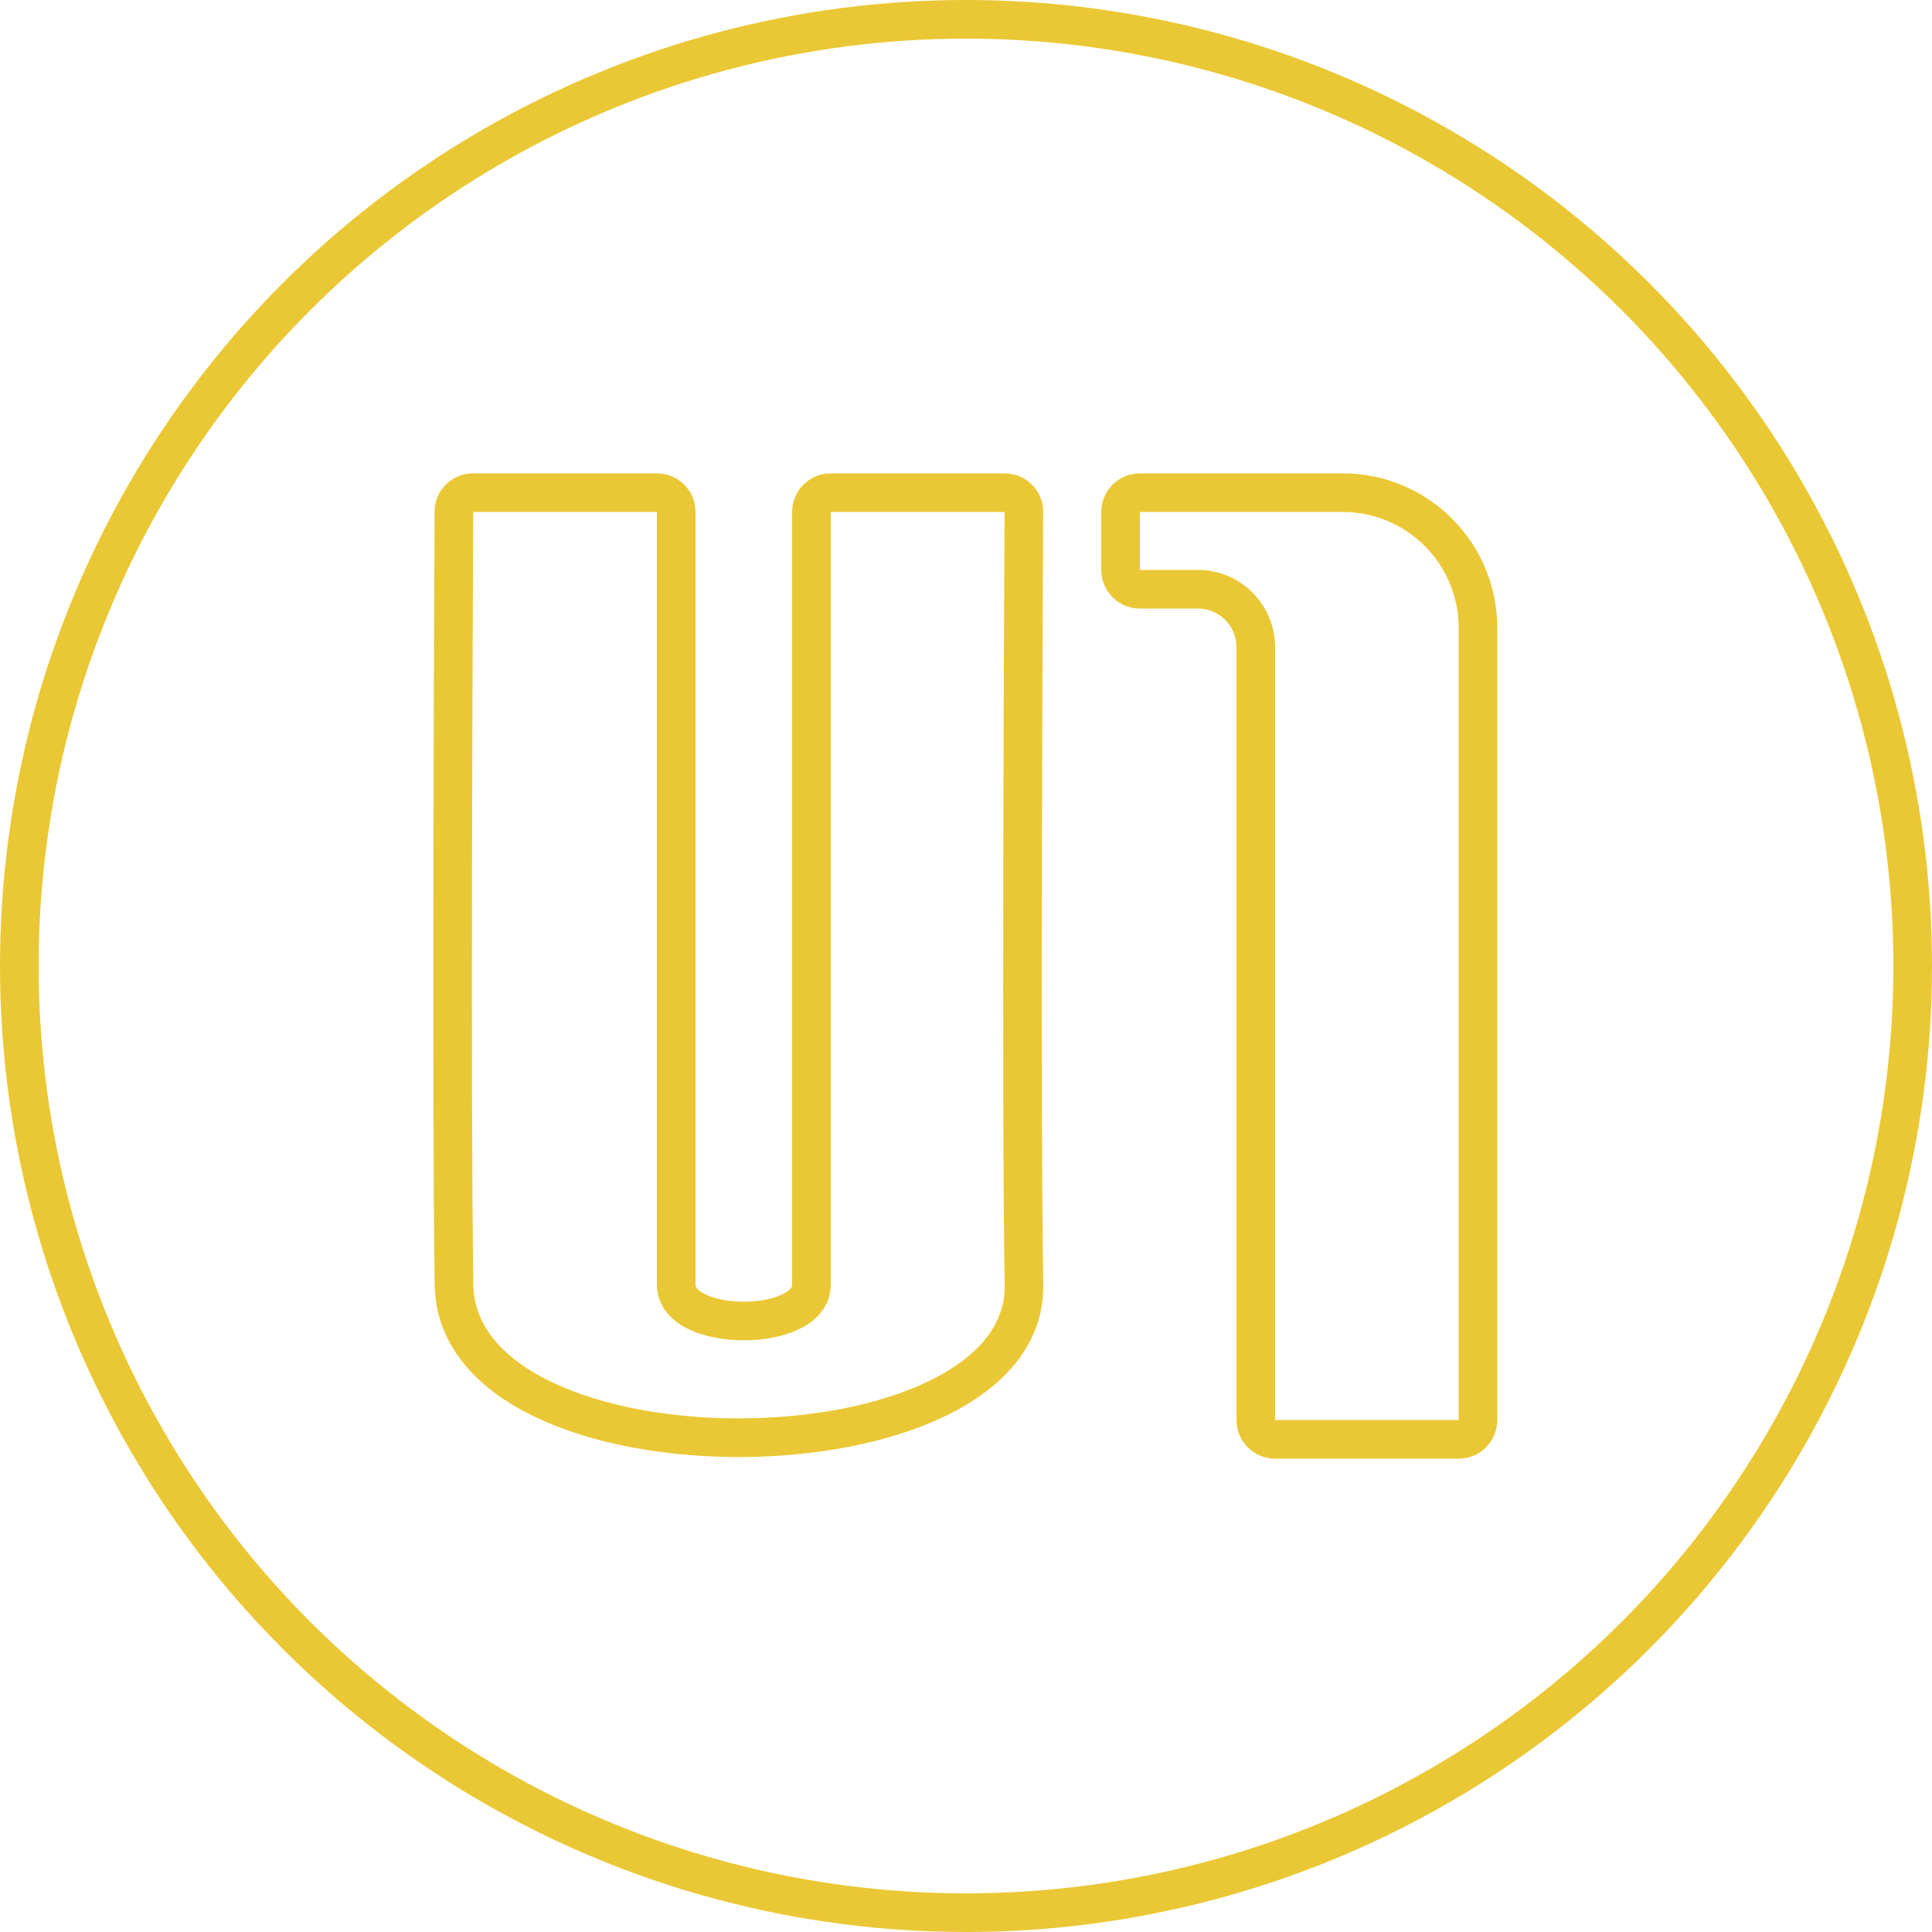 <svg width="100" height="100" viewBox="0 0 100 100" fill="none" xmlns="http://www.w3.org/2000/svg">
<circle cx="50" cy="50" r="49" stroke="#EAC835" stroke-width="2"/>
<path d="M34 25.5H24.495C23.944 25.5 23.498 25.927 23.495 26.477C23.469 31.752 23.353 56.953 23.5 66.5C23.664 77.189 53.172 76.92 53 66.5C52.846 57.195 52.967 31.812 52.995 26.488C52.998 25.933 52.549 25.5 51.994 25.5H43C42.448 25.5 42 25.942 42 26.494V66.5C42 69 35 69 35 66.5V26.494C35 25.942 34.552 25.5 34 25.5Z" stroke="#EAC835" stroke-width="2"/>
<path d="M58 29.5V26.5C58 25.948 58.448 25.5 59 25.5H69.5C73.366 25.5 76.5 28.634 76.5 32.5V73.5C76.5 74.052 76.052 74.5 75.5 74.5H66C65.448 74.5 65 74.052 65 73.5V33.5C65 31.843 63.657 30.5 62 30.5H59C58.448 30.5 58 30.052 58 29.5Z" stroke="#EAC835" stroke-width="2"/>
</svg>
